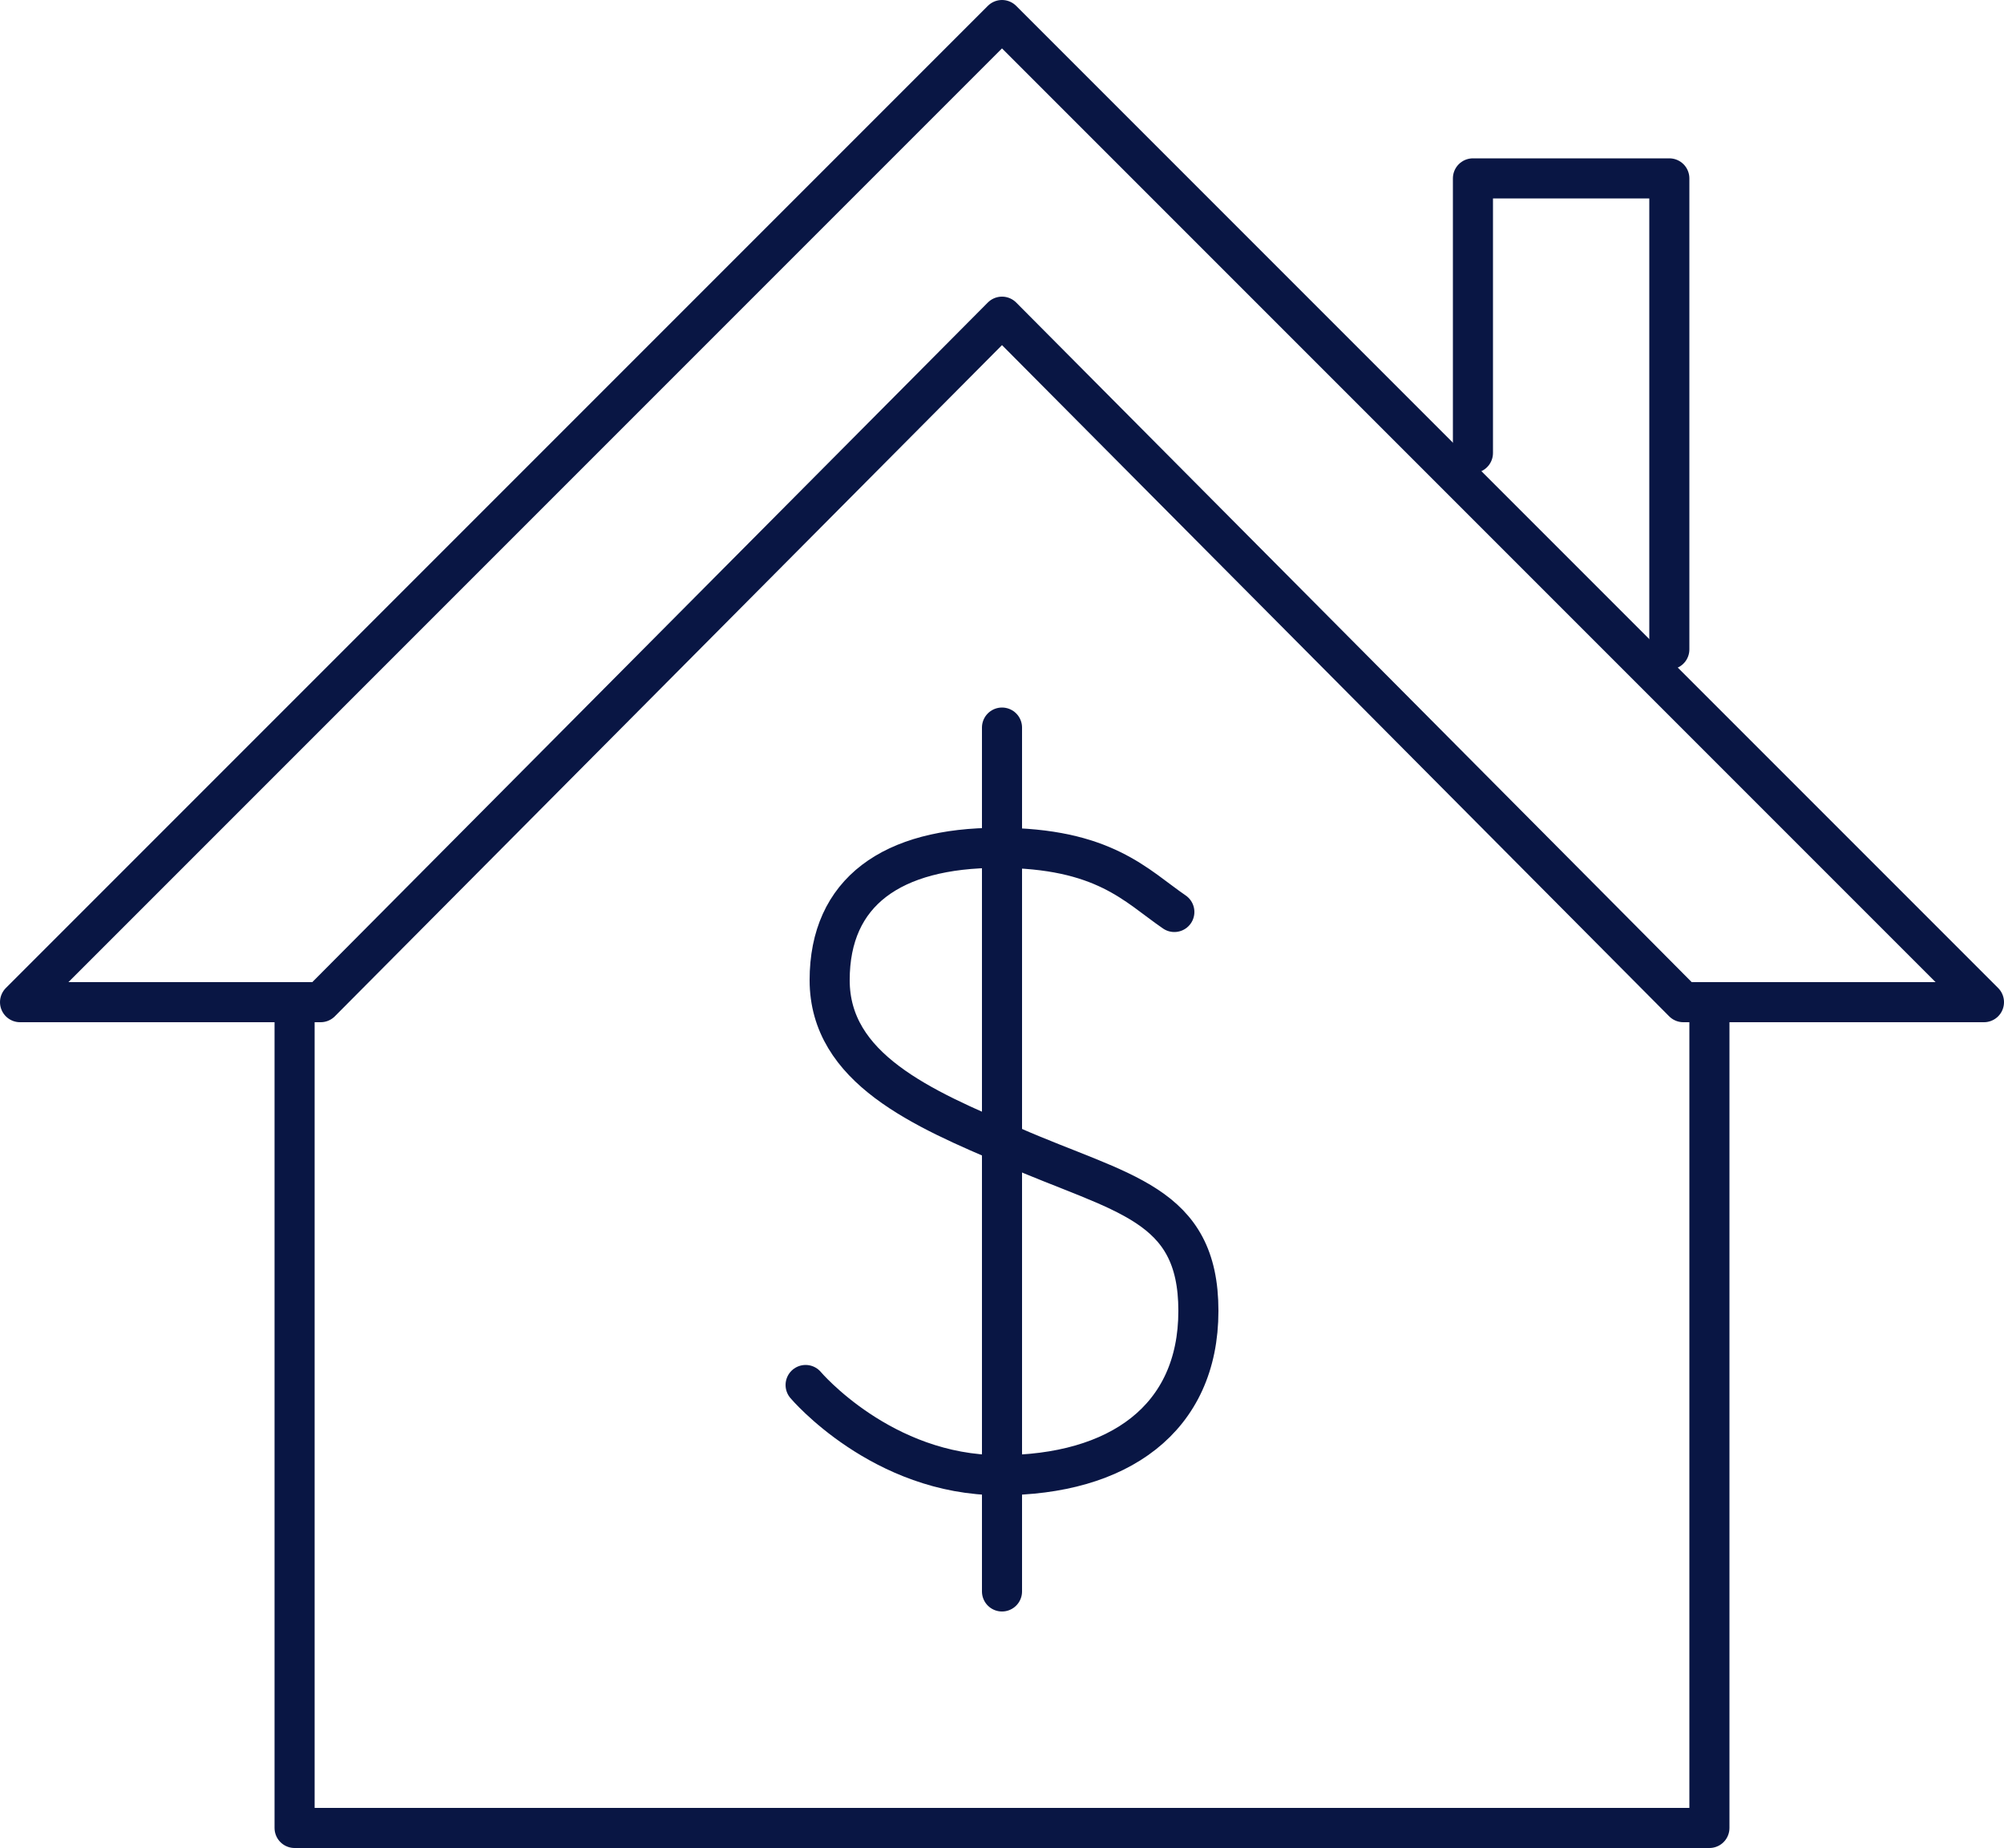 <?xml version="1.0" encoding="UTF-8"?>
<svg id="Layer_1" data-name="Layer 1" xmlns="http://www.w3.org/2000/svg" version="1.1" viewBox="0 0 100 92.2" width="100" height="92.2">
  <defs>
    <style>
      .cls-1 {
        fill: none;
        stroke: #091644;
        stroke-linecap: round;
        stroke-linejoin: round;
        stroke-width: 2px;
      }
    </style>
  </defs>
  <polygon class="cls-1" points="50 15.8 16 50 1 50 50 1 99 50 84 50 50 15.8"/>
  <polyline class="cls-1" points="14.7 50 14.7 91.2 85.3 91.2 85.3 50"/>
  <polyline class="cls-1" points="83.3 32.4 83.3 8.9 73.5 8.9 73.5 22.6"/>
  <g>
    <path class="cls-1" d="M40.2,69.1s3.8,4.5,9.7,4.5,9.9-2.8,9.9-8.2-3.8-5.8-9.3-8.2c-4.5-1.9-9.1-3.9-9.1-8.3s3.1-6.6,8.4-6.6,6.9,1.9,8.8,3.2"/>
    <line class="cls-1" x1="50" y1="79.4" x2="50" y2="36.3"/>
  </g>
</svg>